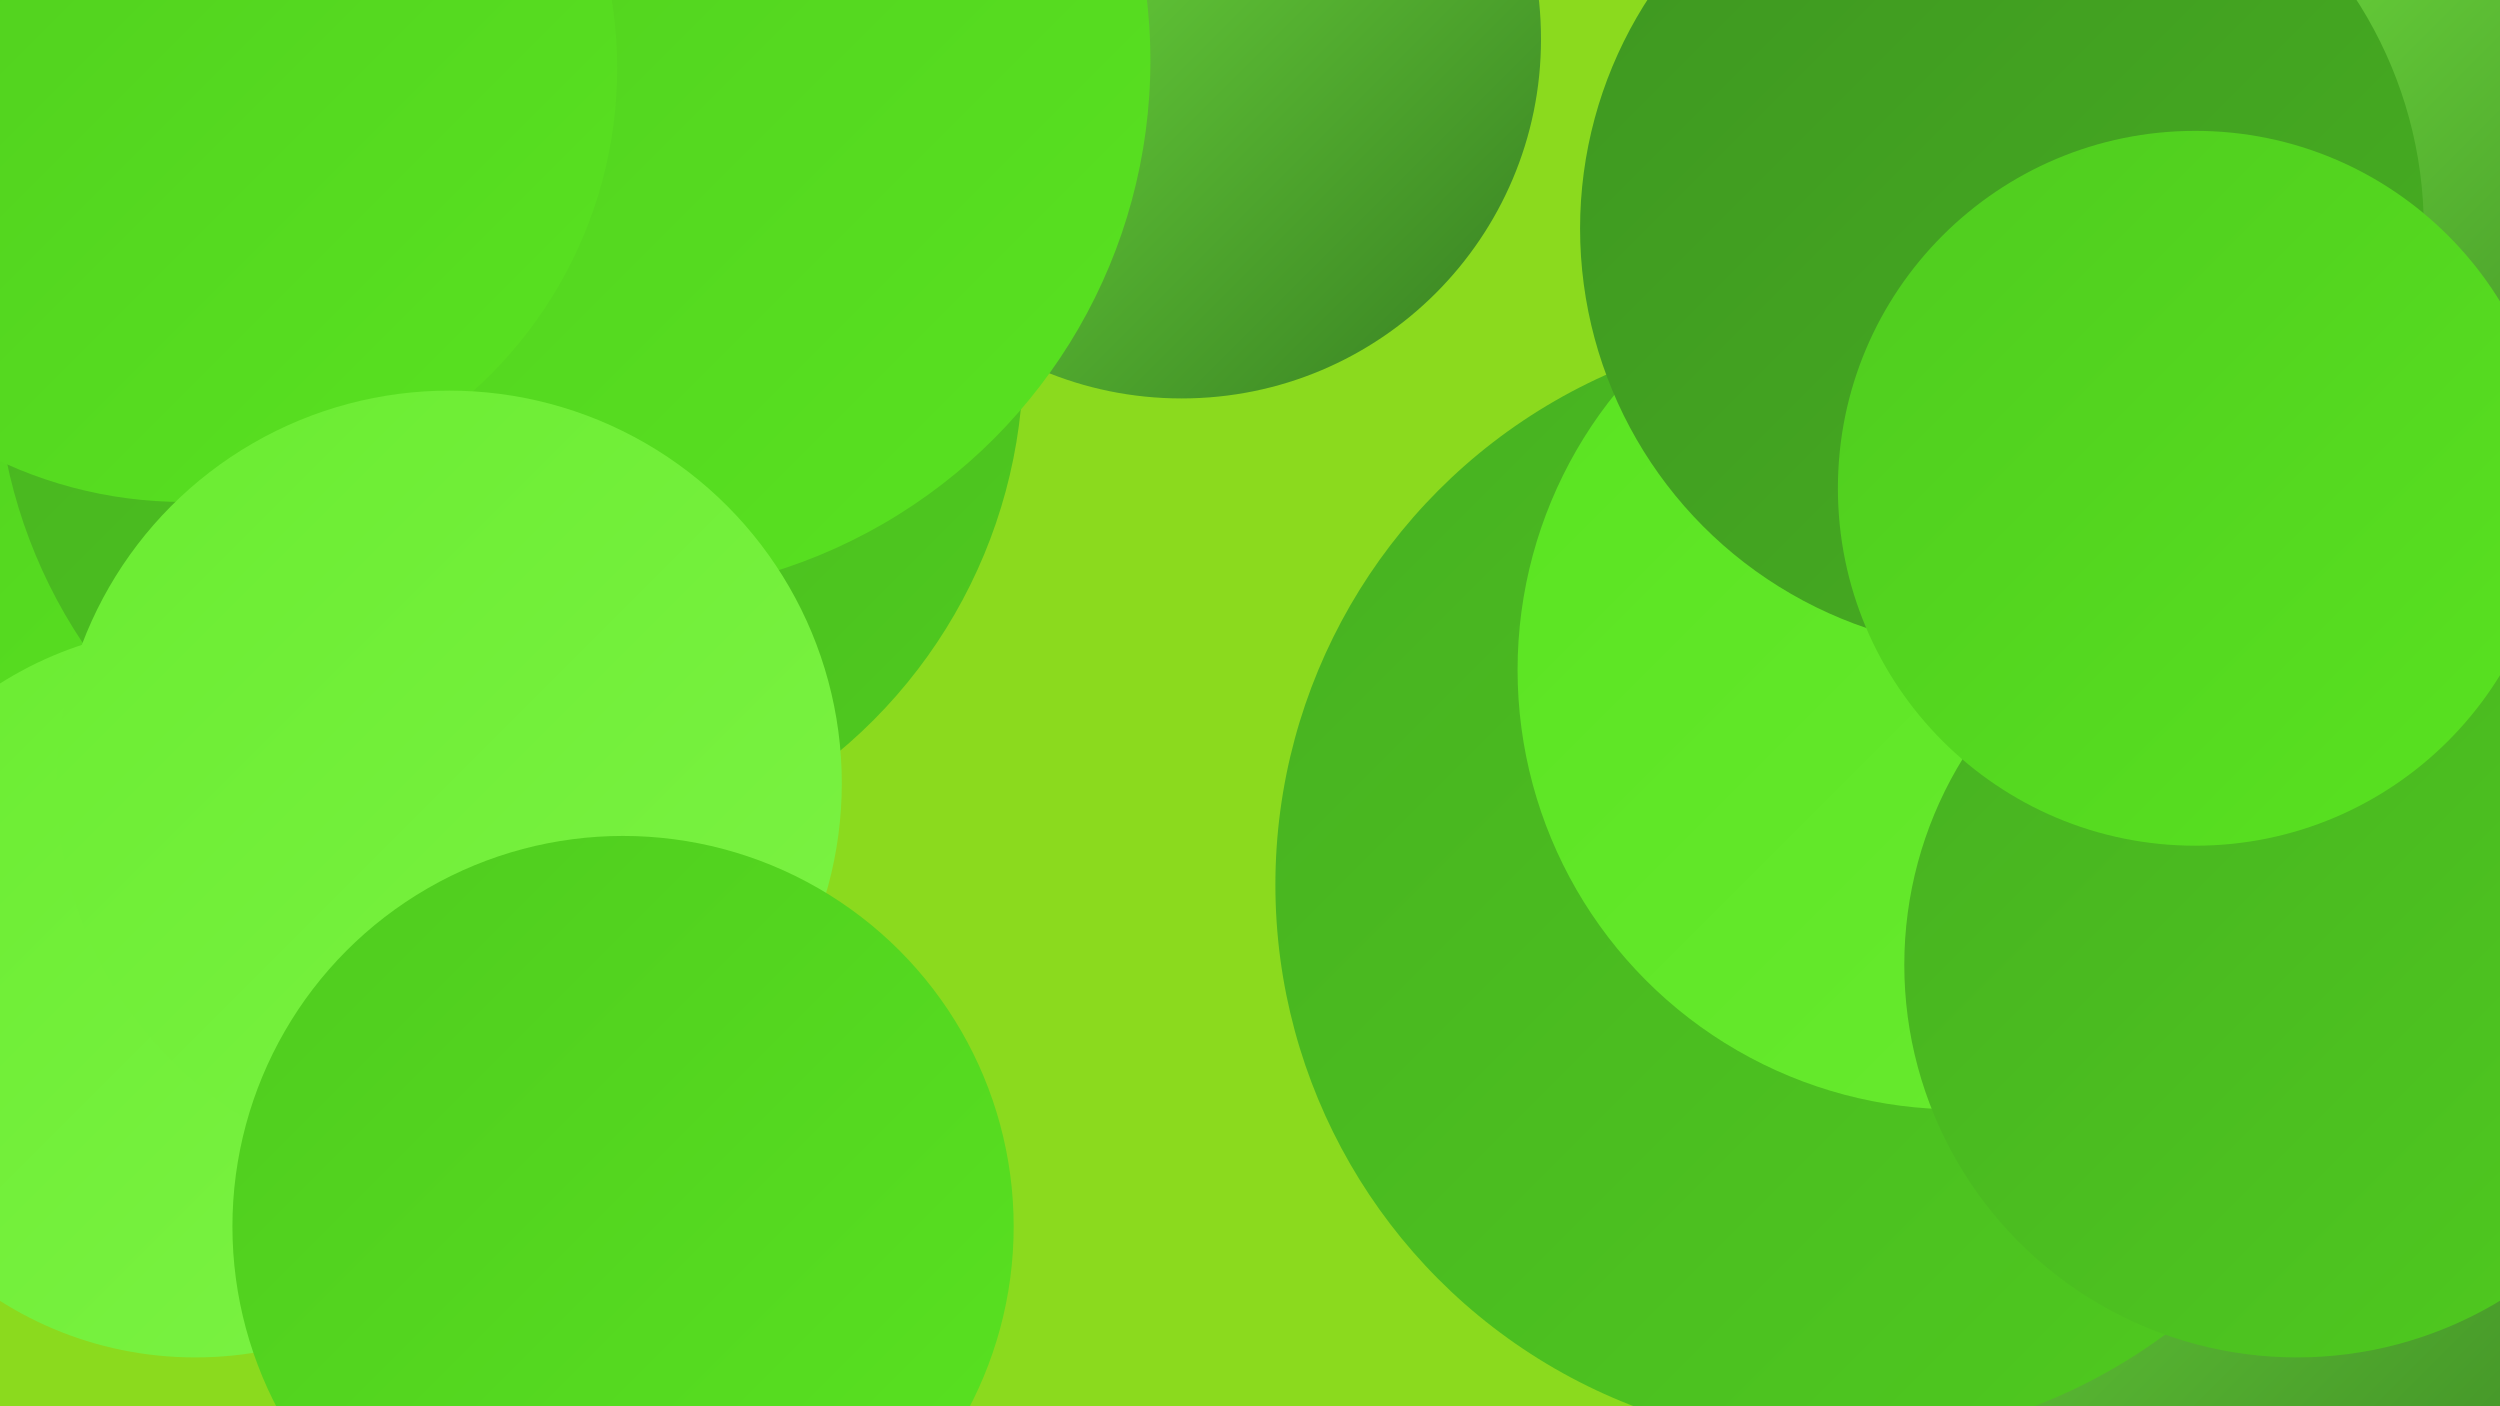 <?xml version="1.0" encoding="UTF-8"?><svg width="1280" height="720" xmlns="http://www.w3.org/2000/svg"><defs><linearGradient id="grad0" x1="0%" y1="0%" x2="100%" y2="100%"><stop offset="0%" style="stop-color:#367d21;stop-opacity:1" /><stop offset="100%" style="stop-color:#3e9621;stop-opacity:1" /></linearGradient><linearGradient id="grad1" x1="0%" y1="0%" x2="100%" y2="100%"><stop offset="0%" style="stop-color:#3e9621;stop-opacity:1" /><stop offset="100%" style="stop-color:#47b021;stop-opacity:1" /></linearGradient><linearGradient id="grad2" x1="0%" y1="0%" x2="100%" y2="100%"><stop offset="0%" style="stop-color:#47b021;stop-opacity:1" /><stop offset="100%" style="stop-color:#4fcb1f;stop-opacity:1" /></linearGradient><linearGradient id="grad3" x1="0%" y1="0%" x2="100%" y2="100%"><stop offset="0%" style="stop-color:#4fcb1f;stop-opacity:1" /><stop offset="100%" style="stop-color:#59e320;stop-opacity:1" /></linearGradient><linearGradient id="grad4" x1="0%" y1="0%" x2="100%" y2="100%"><stop offset="0%" style="stop-color:#59e320;stop-opacity:1" /><stop offset="100%" style="stop-color:#6aec31;stop-opacity:1" /></linearGradient><linearGradient id="grad5" x1="0%" y1="0%" x2="100%" y2="100%"><stop offset="0%" style="stop-color:#6aec31;stop-opacity:1" /><stop offset="100%" style="stop-color:#7cf344;stop-opacity:1" /></linearGradient><linearGradient id="grad6" x1="0%" y1="0%" x2="100%" y2="100%"><stop offset="0%" style="stop-color:#7cf344;stop-opacity:1" /><stop offset="100%" style="stop-color:#367d21;stop-opacity:1" /></linearGradient></defs><rect width="1280" height="720" fill="#8bda1e" /><circle cx="605" cy="20" r="184" fill="url(#grad6)" /><circle cx="28" cy="193" r="200" fill="url(#grad3)" /><circle cx="261" cy="183" r="263" fill="url(#grad2)" /><circle cx="1167" cy="294" r="285" fill="url(#grad0)" /><circle cx="1259" cy="349" r="286" fill="url(#grad2)" /><circle cx="1113" cy="606" r="270" fill="url(#grad6)" /><circle cx="1271" cy="3" r="278" fill="url(#grad1)" /><circle cx="333" cy="99" r="192" fill="url(#grad6)" /><circle cx="315" cy="31" r="274" fill="url(#grad3)" /><circle cx="1069" cy="359" r="184" fill="url(#grad5)" /><circle cx="939" cy="453" r="286" fill="url(#grad2)" /><circle cx="100" cy="508" r="187" fill="url(#grad5)" /><circle cx="1224" cy="93" r="225" fill="url(#grad6)" /><circle cx="1002" cy="343" r="225" fill="url(#grad4)" /><circle cx="94" cy="35" r="222" fill="url(#grad3)" /><circle cx="1176" cy="494" r="201" fill="url(#grad2)" /><circle cx="230" cy="401" r="201" fill="url(#grad5)" /><circle cx="319" cy="628" r="200" fill="url(#grad3)" /><circle cx="1025" cy="117" r="216" fill="url(#grad1)" /><circle cx="1124" cy="250" r="183" fill="url(#grad3)" /></svg>